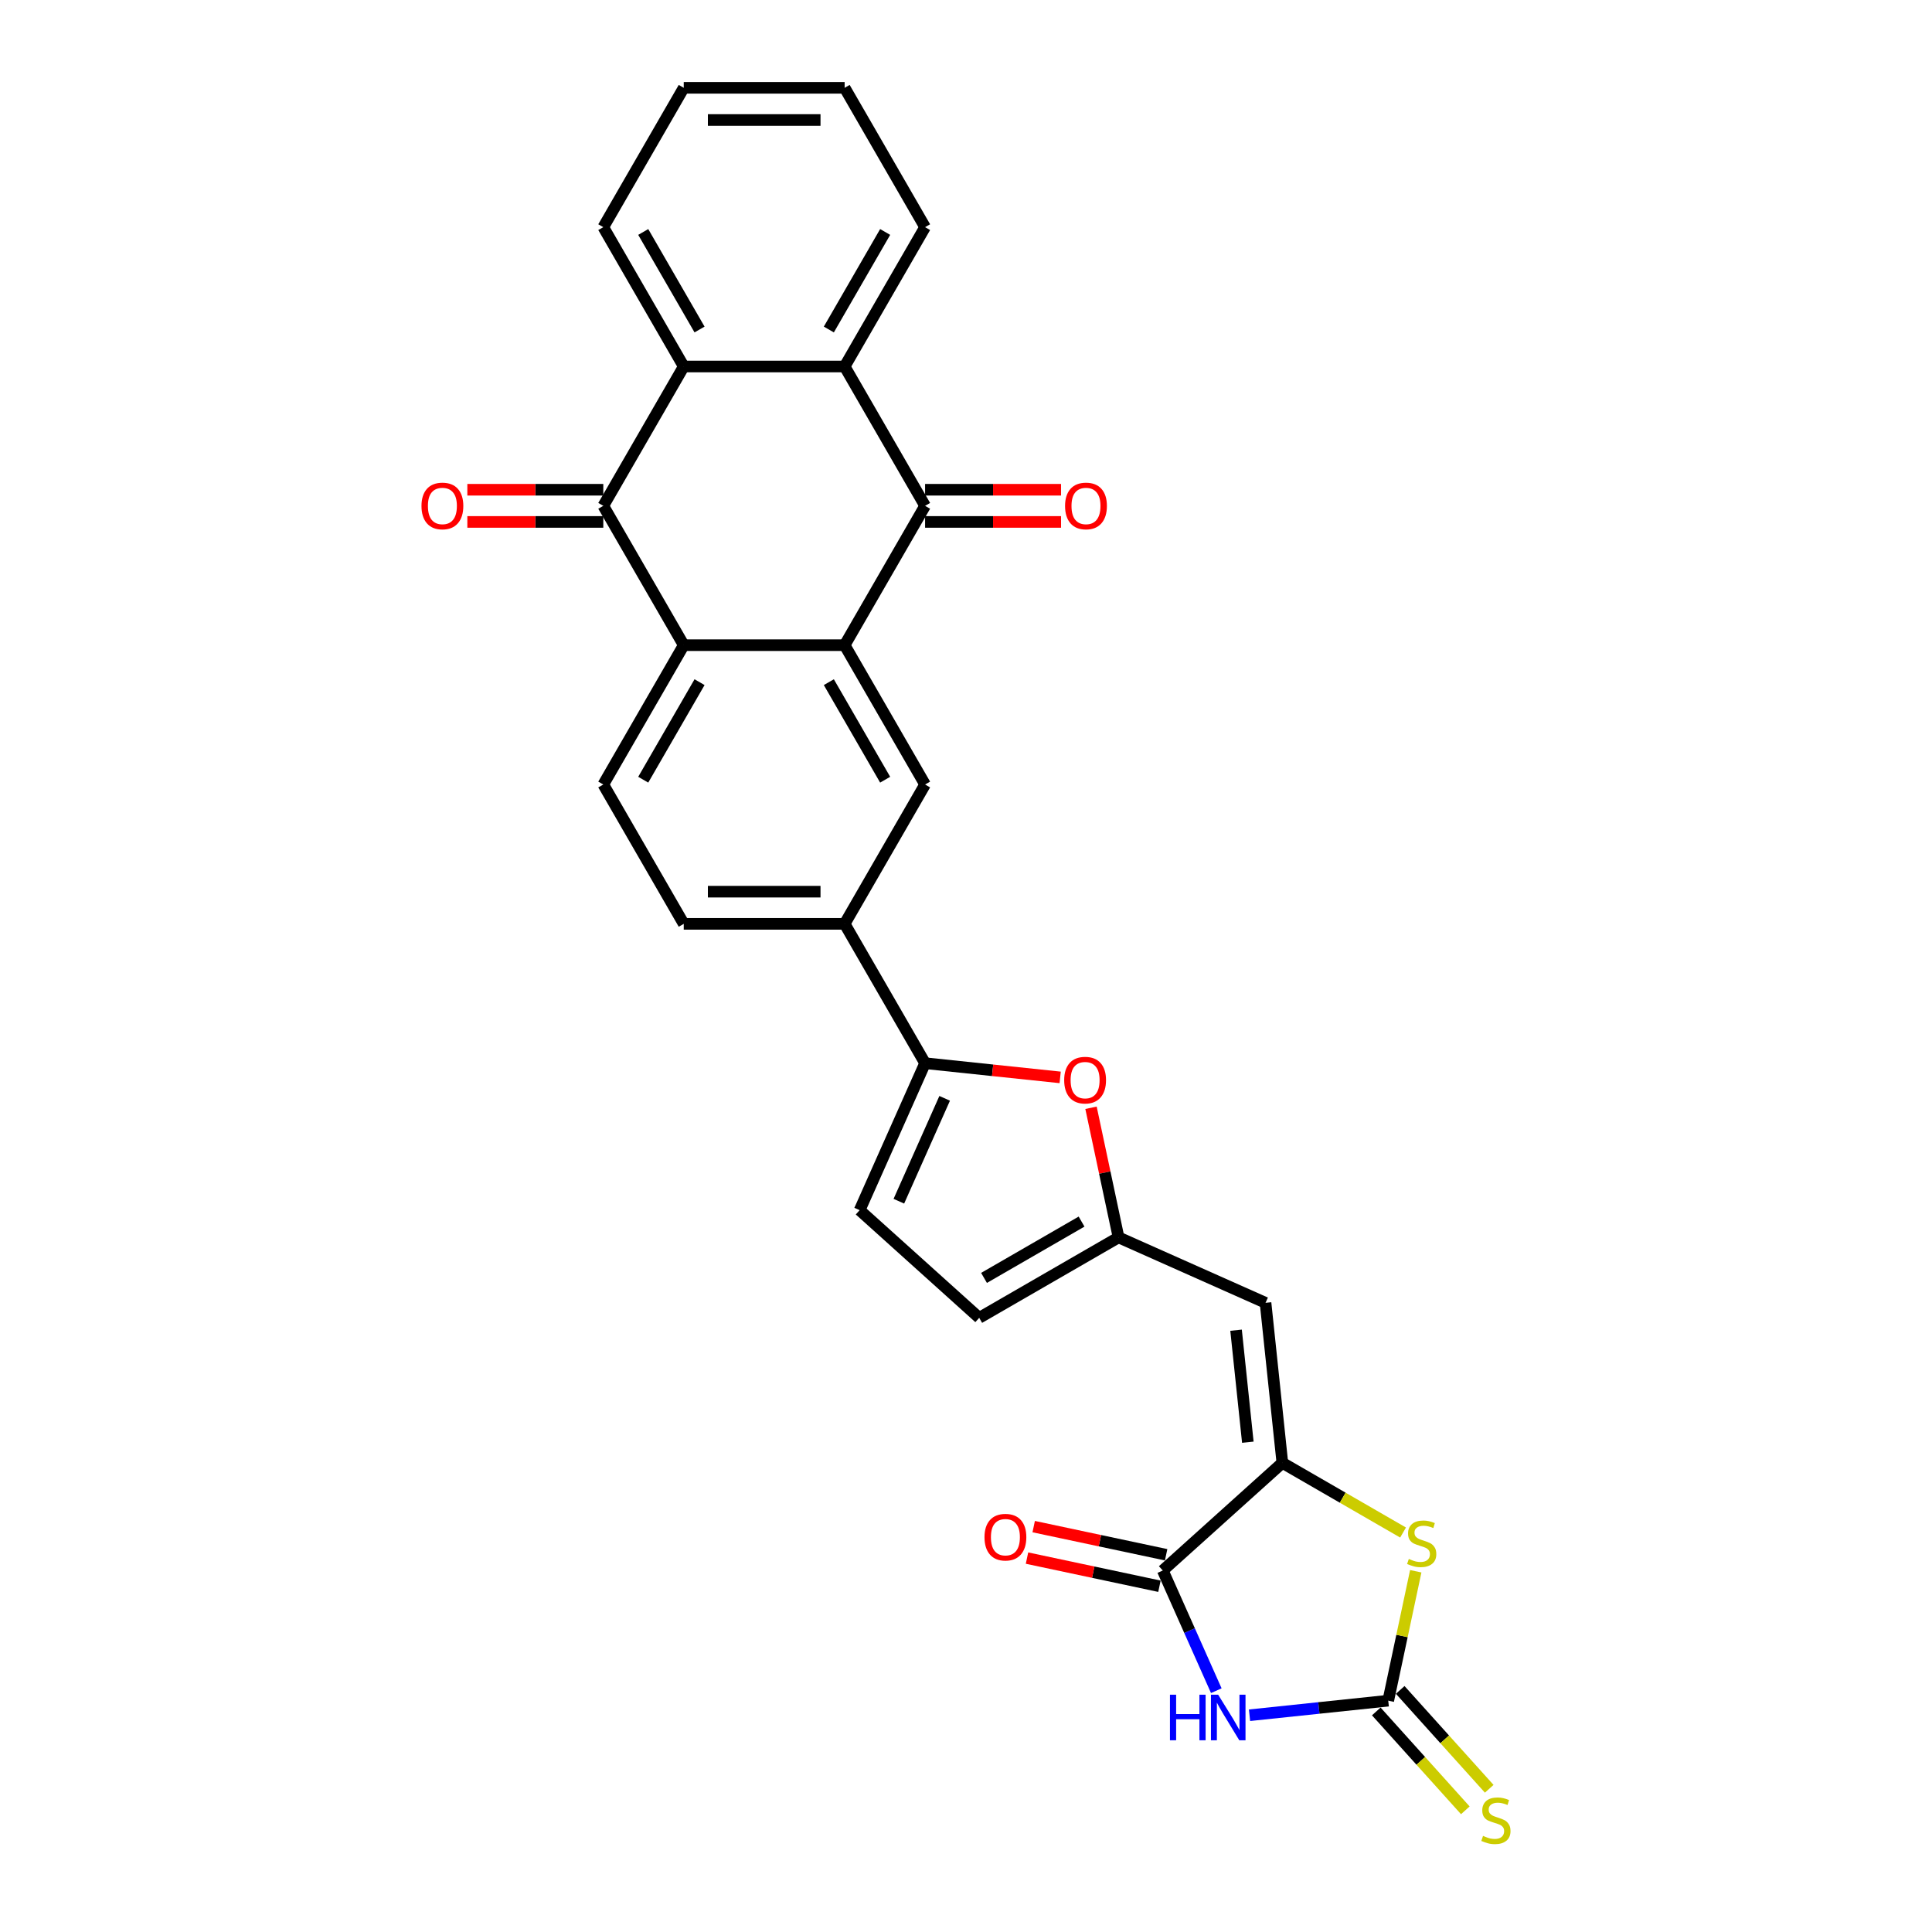 <?xml version='1.0' encoding='iso-8859-1'?>
<svg version='1.1' baseProfile='full'
              xmlns='http://www.w3.org/2000/svg'
                      xmlns:rdkit='http://www.rdkit.org/xml'
                      xmlns:xlink='http://www.w3.org/1999/xlink'
                  xml:space='preserve'
width='1000px' height='1000px' viewBox='0 0 1000 1000'>
<!-- END OF HEADER -->
<rect style='opacity:1.0;fill:#FFFFFF;stroke:none' width='1000' height='1000' x='0' y='0'> </rect>
<path class='bond-1' d='M 646.756,887.811 L 682.655,884.038' style='fill:none;fill-rule:evenodd;stroke:#0000FF;stroke-width:6px;stroke-linecap:butt;stroke-linejoin:miter;stroke-opacity:1' />
<path class='bond-1' d='M 682.655,884.038 L 718.553,880.265' style='fill:none;fill-rule:evenodd;stroke:#000000;stroke-width:6px;stroke-linecap:butt;stroke-linejoin:miter;stroke-opacity:1' />
<path class='bond-4' d='M 629.553,875.096 L 615.705,843.993' style='fill:none;fill-rule:evenodd;stroke:#0000FF;stroke-width:6px;stroke-linecap:butt;stroke-linejoin:miter;stroke-opacity:1' />
<path class='bond-4' d='M 615.705,843.993 L 601.857,812.891' style='fill:none;fill-rule:evenodd;stroke:#000000;stroke-width:6px;stroke-linecap:butt;stroke-linejoin:miter;stroke-opacity:1' />
<path class='bond-0' d='M 437.185,333.942 L 478.824,406.063' style='fill:none;fill-rule:evenodd;stroke:#000000;stroke-width:6px;stroke-linecap:butt;stroke-linejoin:miter;stroke-opacity:1' />
<path class='bond-0' d='M 429.006,353.088 L 458.154,403.573' style='fill:none;fill-rule:evenodd;stroke:#000000;stroke-width:6px;stroke-linecap:butt;stroke-linejoin:miter;stroke-opacity:1' />
<path class='bond-3' d='M 437.185,333.942 L 478.824,261.82' style='fill:none;fill-rule:evenodd;stroke:#000000;stroke-width:6px;stroke-linecap:butt;stroke-linejoin:miter;stroke-opacity:1' />
<path class='bond-30' d='M 437.185,333.942 L 353.906,333.942' style='fill:none;fill-rule:evenodd;stroke:#000000;stroke-width:6px;stroke-linecap:butt;stroke-linejoin:miter;stroke-opacity:1' />
<path class='bond-7' d='M 718.553,880.265 L 725.672,846.773' style='fill:none;fill-rule:evenodd;stroke:#000000;stroke-width:6px;stroke-linecap:butt;stroke-linejoin:miter;stroke-opacity:1' />
<path class='bond-7' d='M 725.672,846.773 L 732.791,813.28' style='fill:none;fill-rule:evenodd;stroke:#CCCC00;stroke-width:6px;stroke-linecap:butt;stroke-linejoin:miter;stroke-opacity:1' />
<path class='bond-19' d='M 712.364,885.838 L 735.405,911.427' style='fill:none;fill-rule:evenodd;stroke:#000000;stroke-width:6px;stroke-linecap:butt;stroke-linejoin:miter;stroke-opacity:1' />
<path class='bond-19' d='M 735.405,911.427 L 758.445,937.016' style='fill:none;fill-rule:evenodd;stroke:#CCCC00;stroke-width:6px;stroke-linecap:butt;stroke-linejoin:miter;stroke-opacity:1' />
<path class='bond-19' d='M 724.742,874.693 L 747.782,900.282' style='fill:none;fill-rule:evenodd;stroke:#000000;stroke-width:6px;stroke-linecap:butt;stroke-linejoin:miter;stroke-opacity:1' />
<path class='bond-19' d='M 747.782,900.282 L 770.823,925.871' style='fill:none;fill-rule:evenodd;stroke:#CCCC00;stroke-width:6px;stroke-linecap:butt;stroke-linejoin:miter;stroke-opacity:1' />
<path class='bond-2' d='M 663.746,757.166 L 601.857,812.891' style='fill:none;fill-rule:evenodd;stroke:#000000;stroke-width:6px;stroke-linecap:butt;stroke-linejoin:miter;stroke-opacity:1' />
<path class='bond-10' d='M 663.746,757.166 L 655.041,674.344' style='fill:none;fill-rule:evenodd;stroke:#000000;stroke-width:6px;stroke-linecap:butt;stroke-linejoin:miter;stroke-opacity:1' />
<path class='bond-10' d='M 645.876,746.484 L 639.782,688.508' style='fill:none;fill-rule:evenodd;stroke:#000000;stroke-width:6px;stroke-linecap:butt;stroke-linejoin:miter;stroke-opacity:1' />
<path class='bond-28' d='M 663.746,757.166 L 694.985,775.202' style='fill:none;fill-rule:evenodd;stroke:#000000;stroke-width:6px;stroke-linecap:butt;stroke-linejoin:miter;stroke-opacity:1' />
<path class='bond-28' d='M 694.985,775.202 L 726.224,793.238' style='fill:none;fill-rule:evenodd;stroke:#CCCC00;stroke-width:6px;stroke-linecap:butt;stroke-linejoin:miter;stroke-opacity:1' />
<path class='bond-8' d='M 478.824,261.82 L 437.185,189.698' style='fill:none;fill-rule:evenodd;stroke:#000000;stroke-width:6px;stroke-linecap:butt;stroke-linejoin:miter;stroke-opacity:1' />
<path class='bond-20' d='M 478.824,270.148 L 514.01,270.148' style='fill:none;fill-rule:evenodd;stroke:#000000;stroke-width:6px;stroke-linecap:butt;stroke-linejoin:miter;stroke-opacity:1' />
<path class='bond-20' d='M 514.01,270.148 L 549.195,270.148' style='fill:none;fill-rule:evenodd;stroke:#FF0000;stroke-width:6px;stroke-linecap:butt;stroke-linejoin:miter;stroke-opacity:1' />
<path class='bond-20' d='M 478.824,253.492 L 514.01,253.492' style='fill:none;fill-rule:evenodd;stroke:#000000;stroke-width:6px;stroke-linecap:butt;stroke-linejoin:miter;stroke-opacity:1' />
<path class='bond-20' d='M 514.01,253.492 L 549.195,253.492' style='fill:none;fill-rule:evenodd;stroke:#FF0000;stroke-width:6px;stroke-linecap:butt;stroke-linejoin:miter;stroke-opacity:1' />
<path class='bond-22' d='M 603.589,804.745 L 569.313,797.46' style='fill:none;fill-rule:evenodd;stroke:#000000;stroke-width:6px;stroke-linecap:butt;stroke-linejoin:miter;stroke-opacity:1' />
<path class='bond-22' d='M 569.313,797.46 L 535.038,790.174' style='fill:none;fill-rule:evenodd;stroke:#FF0000;stroke-width:6px;stroke-linecap:butt;stroke-linejoin:miter;stroke-opacity:1' />
<path class='bond-22' d='M 600.126,821.037 L 565.851,813.751' style='fill:none;fill-rule:evenodd;stroke:#000000;stroke-width:6px;stroke-linecap:butt;stroke-linejoin:miter;stroke-opacity:1' />
<path class='bond-22' d='M 565.851,813.751 L 531.575,806.466' style='fill:none;fill-rule:evenodd;stroke:#FF0000;stroke-width:6px;stroke-linecap:butt;stroke-linejoin:miter;stroke-opacity:1' />
<path class='bond-5' d='M 312.266,261.82 L 353.906,333.942' style='fill:none;fill-rule:evenodd;stroke:#000000;stroke-width:6px;stroke-linecap:butt;stroke-linejoin:miter;stroke-opacity:1' />
<path class='bond-9' d='M 312.266,261.82 L 353.906,189.698' style='fill:none;fill-rule:evenodd;stroke:#000000;stroke-width:6px;stroke-linecap:butt;stroke-linejoin:miter;stroke-opacity:1' />
<path class='bond-21' d='M 312.266,253.492 L 277.081,253.492' style='fill:none;fill-rule:evenodd;stroke:#000000;stroke-width:6px;stroke-linecap:butt;stroke-linejoin:miter;stroke-opacity:1' />
<path class='bond-21' d='M 277.081,253.492 L 241.895,253.492' style='fill:none;fill-rule:evenodd;stroke:#FF0000;stroke-width:6px;stroke-linecap:butt;stroke-linejoin:miter;stroke-opacity:1' />
<path class='bond-21' d='M 312.266,270.148 L 277.081,270.148' style='fill:none;fill-rule:evenodd;stroke:#000000;stroke-width:6px;stroke-linecap:butt;stroke-linejoin:miter;stroke-opacity:1' />
<path class='bond-21' d='M 277.081,270.148 L 241.895,270.148' style='fill:none;fill-rule:evenodd;stroke:#FF0000;stroke-width:6px;stroke-linecap:butt;stroke-linejoin:miter;stroke-opacity:1' />
<path class='bond-6' d='M 353.906,333.942 L 312.266,406.063' style='fill:none;fill-rule:evenodd;stroke:#000000;stroke-width:6px;stroke-linecap:butt;stroke-linejoin:miter;stroke-opacity:1' />
<path class='bond-6' d='M 362.084,353.088 L 332.936,403.573' style='fill:none;fill-rule:evenodd;stroke:#000000;stroke-width:6px;stroke-linecap:butt;stroke-linejoin:miter;stroke-opacity:1' />
<path class='bond-24' d='M 437.185,189.698 L 478.824,117.576' style='fill:none;fill-rule:evenodd;stroke:#000000;stroke-width:6px;stroke-linecap:butt;stroke-linejoin:miter;stroke-opacity:1' />
<path class='bond-24' d='M 429.006,170.552 L 458.154,120.067' style='fill:none;fill-rule:evenodd;stroke:#000000;stroke-width:6px;stroke-linecap:butt;stroke-linejoin:miter;stroke-opacity:1' />
<path class='bond-31' d='M 437.185,189.698 L 353.906,189.698' style='fill:none;fill-rule:evenodd;stroke:#000000;stroke-width:6px;stroke-linecap:butt;stroke-linejoin:miter;stroke-opacity:1' />
<path class='bond-25' d='M 353.906,189.698 L 312.266,117.576' style='fill:none;fill-rule:evenodd;stroke:#000000;stroke-width:6px;stroke-linecap:butt;stroke-linejoin:miter;stroke-opacity:1' />
<path class='bond-25' d='M 362.084,170.552 L 332.936,120.067' style='fill:none;fill-rule:evenodd;stroke:#000000;stroke-width:6px;stroke-linecap:butt;stroke-linejoin:miter;stroke-opacity:1' />
<path class='bond-13' d='M 655.041,674.344 L 578.962,640.471' style='fill:none;fill-rule:evenodd;stroke:#000000;stroke-width:6px;stroke-linecap:butt;stroke-linejoin:miter;stroke-opacity:1' />
<path class='bond-11' d='M 478.824,550.307 L 513.781,553.981' style='fill:none;fill-rule:evenodd;stroke:#000000;stroke-width:6px;stroke-linecap:butt;stroke-linejoin:miter;stroke-opacity:1' />
<path class='bond-11' d='M 513.781,553.981 L 548.739,557.655' style='fill:none;fill-rule:evenodd;stroke:#FF0000;stroke-width:6px;stroke-linecap:butt;stroke-linejoin:miter;stroke-opacity:1' />
<path class='bond-15' d='M 478.824,550.307 L 437.185,478.185' style='fill:none;fill-rule:evenodd;stroke:#000000;stroke-width:6px;stroke-linecap:butt;stroke-linejoin:miter;stroke-opacity:1' />
<path class='bond-29' d='M 478.824,550.307 L 444.952,626.386' style='fill:none;fill-rule:evenodd;stroke:#000000;stroke-width:6px;stroke-linecap:butt;stroke-linejoin:miter;stroke-opacity:1' />
<path class='bond-29' d='M 488.959,568.493 L 465.248,621.749' style='fill:none;fill-rule:evenodd;stroke:#000000;stroke-width:6px;stroke-linecap:butt;stroke-linejoin:miter;stroke-opacity:1' />
<path class='bond-12' d='M 564.702,573.386 L 571.832,606.928' style='fill:none;fill-rule:evenodd;stroke:#FF0000;stroke-width:6px;stroke-linecap:butt;stroke-linejoin:miter;stroke-opacity:1' />
<path class='bond-12' d='M 571.832,606.928 L 578.962,640.471' style='fill:none;fill-rule:evenodd;stroke:#000000;stroke-width:6px;stroke-linecap:butt;stroke-linejoin:miter;stroke-opacity:1' />
<path class='bond-18' d='M 578.962,640.471 L 506.84,682.111' style='fill:none;fill-rule:evenodd;stroke:#000000;stroke-width:6px;stroke-linecap:butt;stroke-linejoin:miter;stroke-opacity:1' />
<path class='bond-18' d='M 559.815,632.293 L 509.33,661.44' style='fill:none;fill-rule:evenodd;stroke:#000000;stroke-width:6px;stroke-linecap:butt;stroke-linejoin:miter;stroke-opacity:1' />
<path class='bond-14' d='M 478.824,406.063 L 437.185,478.185' style='fill:none;fill-rule:evenodd;stroke:#000000;stroke-width:6px;stroke-linecap:butt;stroke-linejoin:miter;stroke-opacity:1' />
<path class='bond-23' d='M 437.185,478.185 L 353.906,478.185' style='fill:none;fill-rule:evenodd;stroke:#000000;stroke-width:6px;stroke-linecap:butt;stroke-linejoin:miter;stroke-opacity:1' />
<path class='bond-23' d='M 424.693,461.529 L 366.397,461.529' style='fill:none;fill-rule:evenodd;stroke:#000000;stroke-width:6px;stroke-linecap:butt;stroke-linejoin:miter;stroke-opacity:1' />
<path class='bond-16' d='M 444.952,626.386 L 506.84,682.111' style='fill:none;fill-rule:evenodd;stroke:#000000;stroke-width:6px;stroke-linecap:butt;stroke-linejoin:miter;stroke-opacity:1' />
<path class='bond-17' d='M 312.266,406.063 L 353.906,478.185' style='fill:none;fill-rule:evenodd;stroke:#000000;stroke-width:6px;stroke-linecap:butt;stroke-linejoin:miter;stroke-opacity:1' />
<path class='bond-26' d='M 478.824,117.576 L 437.185,45.455' style='fill:none;fill-rule:evenodd;stroke:#000000;stroke-width:6px;stroke-linecap:butt;stroke-linejoin:miter;stroke-opacity:1' />
<path class='bond-27' d='M 312.266,117.576 L 353.906,45.455' style='fill:none;fill-rule:evenodd;stroke:#000000;stroke-width:6px;stroke-linecap:butt;stroke-linejoin:miter;stroke-opacity:1' />
<path class='bond-32' d='M 437.185,45.455 L 353.906,45.455' style='fill:none;fill-rule:evenodd;stroke:#000000;stroke-width:6px;stroke-linecap:butt;stroke-linejoin:miter;stroke-opacity:1' />
<path class='bond-32' d='M 424.693,62.11 L 366.397,62.11' style='fill:none;fill-rule:evenodd;stroke:#000000;stroke-width:6px;stroke-linecap:butt;stroke-linejoin:miter;stroke-opacity:1' />
<path  class='atom-0' d='M 605.566 877.178
L 608.764 877.178
L 608.764 887.205
L 620.823 887.205
L 620.823 877.178
L 624.021 877.178
L 624.021 900.762
L 620.823 900.762
L 620.823 889.87
L 608.764 889.87
L 608.764 900.762
L 605.566 900.762
L 605.566 877.178
' fill='#0000FF'/>
<path  class='atom-0' d='M 630.517 877.178
L 638.245 889.67
Q 639.011 890.902, 640.244 893.134
Q 641.476 895.366, 641.543 895.499
L 641.543 877.178
L 644.674 877.178
L 644.674 900.762
L 641.443 900.762
L 633.148 887.105
Q 632.182 885.506, 631.15 883.674
Q 630.15 881.842, 629.851 881.275
L 629.851 900.762
L 626.786 900.762
L 626.786 877.178
L 630.517 877.178
' fill='#0000FF'/>
<path  class='atom-8' d='M 729.205 806.901
Q 729.472 807.001, 730.571 807.467
Q 731.67 807.933, 732.87 808.233
Q 734.102 808.5, 735.301 808.5
Q 737.533 808.5, 738.832 807.434
Q 740.131 806.334, 740.131 804.436
Q 740.131 803.136, 739.465 802.337
Q 738.832 801.538, 737.833 801.104
Q 736.834 800.671, 735.168 800.172
Q 733.069 799.539, 731.804 798.939
Q 730.571 798.34, 729.672 797.074
Q 728.806 795.808, 728.806 793.676
Q 728.806 790.711, 730.804 788.879
Q 732.836 787.047, 736.834 787.047
Q 739.565 787.047, 742.663 788.346
L 741.897 790.911
Q 739.066 789.745, 736.934 789.745
Q 734.635 789.745, 733.369 790.711
Q 732.103 791.644, 732.137 793.276
Q 732.137 794.542, 732.77 795.308
Q 733.436 796.074, 734.369 796.507
Q 735.335 796.941, 736.934 797.44
Q 739.066 798.106, 740.331 798.773
Q 741.597 799.439, 742.497 800.805
Q 743.429 802.137, 743.429 804.436
Q 743.429 807.7, 741.231 809.466
Q 739.066 811.198, 735.435 811.198
Q 733.336 811.198, 731.737 810.732
Q 730.171 810.298, 728.306 809.532
L 729.205 806.901
' fill='#CCCC00'/>
<path  class='atom-13' d='M 550.821 559.078
Q 550.821 553.415, 553.619 550.251
Q 556.417 547.086, 561.647 547.086
Q 566.877 547.086, 569.675 550.251
Q 572.473 553.415, 572.473 559.078
Q 572.473 564.808, 569.642 568.073
Q 566.81 571.304, 561.647 571.304
Q 556.45 571.304, 553.619 568.073
Q 550.821 564.841, 550.821 559.078
M 561.647 568.639
Q 565.245 568.639, 567.177 566.24
Q 569.142 563.809, 569.142 559.078
Q 569.142 554.448, 567.177 552.116
Q 565.245 549.751, 561.647 549.751
Q 558.049 549.751, 556.084 552.083
Q 554.152 554.415, 554.152 559.078
Q 554.152 563.842, 556.084 566.24
Q 558.049 568.639, 561.647 568.639
' fill='#FF0000'/>
<path  class='atom-20' d='M 767.615 950.248
Q 767.882 950.348, 768.981 950.815
Q 770.08 951.281, 771.279 951.581
Q 772.512 951.847, 773.711 951.847
Q 775.943 951.847, 777.242 950.781
Q 778.541 949.682, 778.541 947.783
Q 778.541 946.484, 777.875 945.685
Q 777.242 944.885, 776.243 944.452
Q 775.244 944.019, 773.578 943.519
Q 771.479 942.886, 770.213 942.287
Q 768.981 941.687, 768.082 940.421
Q 767.215 939.155, 767.215 937.024
Q 767.215 934.059, 769.214 932.227
Q 771.246 930.395, 775.244 930.395
Q 777.975 930.395, 781.073 931.694
L 780.307 934.259
Q 777.475 933.093, 775.343 933.093
Q 773.045 933.093, 771.779 934.059
Q 770.513 934.992, 770.547 936.624
Q 770.547 937.89, 771.179 938.656
Q 771.846 939.422, 772.778 939.855
Q 773.744 940.288, 775.343 940.788
Q 777.475 941.454, 778.741 942.12
Q 780.007 942.786, 780.906 944.152
Q 781.839 945.485, 781.839 947.783
Q 781.839 951.048, 779.641 952.813
Q 777.475 954.545, 773.844 954.545
Q 771.746 954.545, 770.147 954.079
Q 768.581 953.646, 766.716 952.88
L 767.615 950.248
' fill='#CCCC00'/>
<path  class='atom-21' d='M 551.277 261.886
Q 551.277 256.223, 554.075 253.059
Q 556.873 249.894, 562.103 249.894
Q 567.333 249.894, 570.131 253.059
Q 572.929 256.223, 572.929 261.886
Q 572.929 267.616, 570.098 270.881
Q 567.266 274.112, 562.103 274.112
Q 556.907 274.112, 554.075 270.881
Q 551.277 267.649, 551.277 261.886
M 562.103 271.447
Q 565.701 271.447, 567.633 269.048
Q 569.598 266.617, 569.598 261.886
Q 569.598 257.256, 567.633 254.924
Q 565.701 252.559, 562.103 252.559
Q 558.506 252.559, 556.54 254.891
Q 554.608 257.223, 554.608 261.886
Q 554.608 266.65, 556.54 269.048
Q 558.506 271.447, 562.103 271.447
' fill='#FF0000'/>
<path  class='atom-22' d='M 218.161 261.886
Q 218.161 256.223, 220.959 253.059
Q 223.757 249.894, 228.987 249.894
Q 234.217 249.894, 237.015 253.059
Q 239.813 256.223, 239.813 261.886
Q 239.813 267.616, 236.982 270.881
Q 234.15 274.112, 228.987 274.112
Q 223.79 274.112, 220.959 270.881
Q 218.161 267.649, 218.161 261.886
M 228.987 271.447
Q 232.585 271.447, 234.517 269.048
Q 236.482 266.617, 236.482 261.886
Q 236.482 257.256, 234.517 254.924
Q 232.585 252.559, 228.987 252.559
Q 225.389 252.559, 223.424 254.891
Q 221.492 257.223, 221.492 261.886
Q 221.492 266.65, 223.424 269.048
Q 225.389 271.447, 228.987 271.447
' fill='#FF0000'/>
<path  class='atom-23' d='M 509.572 795.643
Q 509.572 789.98, 512.37 786.815
Q 515.168 783.651, 520.398 783.651
Q 525.628 783.651, 528.426 786.815
Q 531.225 789.98, 531.225 795.643
Q 531.225 801.373, 528.393 804.637
Q 525.562 807.868, 520.398 807.868
Q 515.202 807.868, 512.37 804.637
Q 509.572 801.406, 509.572 795.643
M 520.398 805.203
Q 523.996 805.203, 525.928 802.805
Q 527.893 800.373, 527.893 795.643
Q 527.893 791.013, 525.928 788.681
Q 523.996 786.316, 520.398 786.316
Q 516.801 786.316, 514.835 788.648
Q 512.903 790.979, 512.903 795.643
Q 512.903 800.407, 514.835 802.805
Q 516.801 805.203, 520.398 805.203
' fill='#FF0000'/>
</svg>
